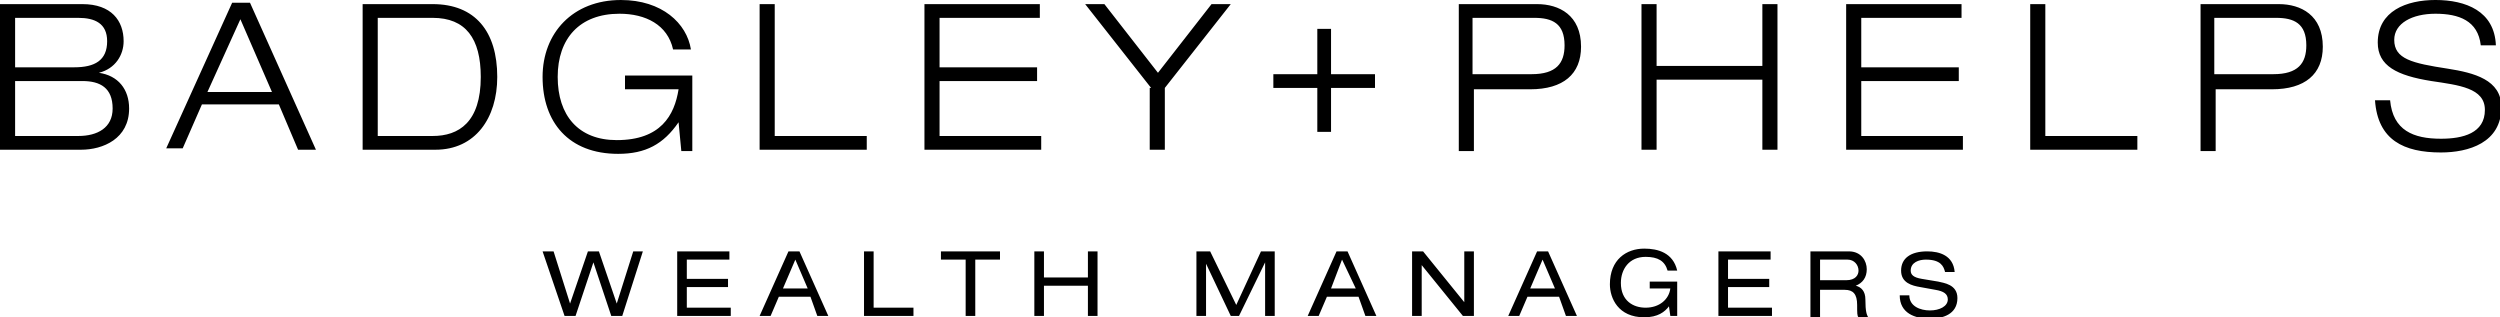 <svg xmlns="http://www.w3.org/2000/svg" viewBox="0 0 182 23.1" style="enable-background:new 0 0 182 23.1" xml:space="preserve"><path d="M43.2 19.1 41.9 23h-.8l-1.6-4.7h.8l1.2 3.8 1.3-3.8h.8l1.3 3.8 1.2-3.8h.7L45.3 23h-.8l-1.3-3.9zM49.3 18.3h3.8v.6H50v1.4h3v.6h-3v1.5h3.2v.6h-3.9v-4.7zM59 21.6h-2.3l-.6 1.4h-.8l2.1-4.7h.8l2.1 4.7h-.8l-.5-1.4zm-1.1-2.7L57 21h1.8l-.9-2.1zM62.9 18.3h.7v4.1h2.9v.6h-3.6v-4.7zM70.3 18.9h-1.8v-.6h4.3v.6H71V23h-.7v-4.1zM79.2 20.8H76V23h-.7v-4.7h.7v1.9h3.2v-1.9h.7V23h-.7v-2.2zM91.8 18.3h1V23h-.7v-3.9L90.2 23h-.6l-1.8-3.8V23h-.7v-4.7h1l1.9 3.9 1.8-3.9zM98.9 21.6h-2.3L96 23h-.8l2.1-4.7h.8l2.1 4.7h-.8l-.5-1.4zm-1.2-2.7-.8 2.1h1.8l-1-2.1zM103.5 19.3V23h-.7v-4.7h.8l3 3.7v-3.7h.7V23h-.8l-3-3.7zM113.5 21.6h-2.3l-.6 1.4h-.8l2.1-4.7h.8l2.1 4.7h-.8l-.5-1.4zm-1.2-2.7-.9 2.1h1.8l-.9-2.1zM119.9 20.5h2.2V23h-.5l-.1-.7c-.3.4-.8.8-1.8.8-1.9 0-2.5-1.4-2.5-2.4 0-1.8 1.2-2.6 2.5-2.6 1 0 2.1.3 2.4 1.6h-.7c-.2-.7-.7-1-1.6-1-1.2 0-1.8.9-1.8 1.9 0 1.3.9 1.8 1.8 1.8 1 0 1.7-.6 1.8-1.4h-1.5v-.5zM125.1 18.3h3.8v.6h-3.1v1.4h3v.6h-3v1.5h3.2v.6h-3.9v-4.7zM131.7 18.3h2.9c.9 0 1.3.7 1.3 1.3 0 .6-.3 1-.8 1.2.4.1.7.4.7 1 0 .9.1 1.1.2 1.3h-.7c-.1-.1-.1-.3-.1-.9 0-.8-.3-1.1-.9-1.1h-1.8v2h-.7v-4.8zm2.7 2.1c.7 0 .9-.4.9-.7 0-.4-.3-.8-.8-.8h-2v1.5h1.9zM139 21.5c0 .8.8 1.1 1.5 1.1s1.3-.3 1.3-.8c0-.4-.3-.6-.9-.7l-1.1-.2c-.6-.1-1.4-.3-1.4-1.2 0-.9.7-1.4 1.9-1.4.9 0 1.9.3 2 1.5h-.7c-.1-.4-.3-.9-1.4-.9-.5 0-1.1.2-1.1.8 0 .3.2.5.8.6l1.2.2c.4.1 1.4.2 1.4 1.2 0 1.2-1.1 1.5-2 1.5-1.1 0-2.2-.4-2.2-1.7h.7zM0 .3h6C8.1.3 9 1.5 9 3c0 1-.6 2-1.8 2.3 1.4.2 2.2 1.2 2.2 2.6 0 2.2-1.9 3-3.5 3H0V.3zm1.1 4.6h4.3c1.5 0 2.4-.5 2.4-1.9 0-1.3-.9-1.7-2.1-1.7H1.1v3.6zm0 5h4.6c1.4 0 2.5-.6 2.5-2 0-1.5-.9-2-2.2-2H1.1v4zM20.3 7.6h-5.6l-1.4 3.2h-1.2L16.9.2h1.3L23 10.9h-1.3l-1.4-3.3zm-2.8-6.2-2.4 5.3h4.7l-2.3-5.3zM26.4.3h5.1c3.1 0 4.7 2 4.7 5.3 0 3-1.6 5.3-4.5 5.3h-5.3V.3zm1.1 9.6h4c1.9 0 3.5-1 3.5-4.3 0-2.8-1.1-4.3-3.5-4.3h-4v8.6zM49.4 8.9c-1.1 1.6-2.4 2.3-4.4 2.3-3.6 0-5.5-2.3-5.5-5.6 0-3.2 2.2-5.6 5.7-5.6 3 0 4.8 1.7 5.1 3.6H49C48.6 1.8 47 1 45.1 1c-2.9 0-4.5 1.8-4.5 4.6s1.5 4.6 4.3 4.6c3.2 0 4.2-1.8 4.5-3.7h-3.9v-1h4.9V11h-.8l-.2-2.1zM55.3.3h1.1v9.6h6.7v1h-7.8V.3zM67.3.3h8.4v1h-7.3v3.6h7.1v1h-7.1v4h7.4v1h-8.5V.3zM83.8 6.4 79 .3h1.4l3.9 5 3.9-5h1.4l-4.8 6.1v4.5h-1.1V6.4zM106.2.3h5.7c1.6 0 3.2.8 3.2 3.1 0 2-1.3 3.1-3.7 3.1h-4.1V11h-1.1V.3zm1.1 5.1h4.2c1.8 0 2.4-.8 2.4-2.1 0-1.6-.9-2-2.2-2h-4.5v4.1zM119.5.3h1.1v4.5h7.7V.3h1.1v10.6h-1.1V5.8h-7.7v5.1h-1.1V.3zM134.4.3h8.4v1h-7.3v3.6h7.1v1h-7.1v4h7.4v1h-8.5V.3zM147.8.3h1.1v9.6h6.7v1h-7.8V.3zM160.2.3h5.7c1.6 0 3.2.8 3.2 3.1 0 2-1.3 3.1-3.7 3.1h-4.1V11h-1.1V.3zm1.1 5.1h4.2c1.8 0 2.4-.8 2.4-2.1 0-1.6-.9-2-2.2-2h-4.5v4.1zM180.6 3.3c-.2-1.8-1.6-2.3-3.3-2.3s-3 .7-3 1.9c0 1.4 1.3 1.7 3.9 2.1 1.9.3 3.9.8 3.9 2.8 0 2.6-2.4 3.3-4.4 3.3-2.7 0-4.6-.9-4.8-3.8h1.1c.2 2.2 1.7 2.8 3.7 2.8 1.6 0 3.2-.4 3.2-2.1 0-1.6-1.9-1.8-3.9-2.1-2.5-.4-3.9-1.1-3.9-2.8 0-2.3 2.1-3.1 4.2-3.1 2.2 0 4.3.8 4.4 3.3h-1.1zM100.1 5.4h-3.2V2.1h-1v3.3h-3.2v1h3.2v3.2h1V6.4h3.2z"/></svg>
